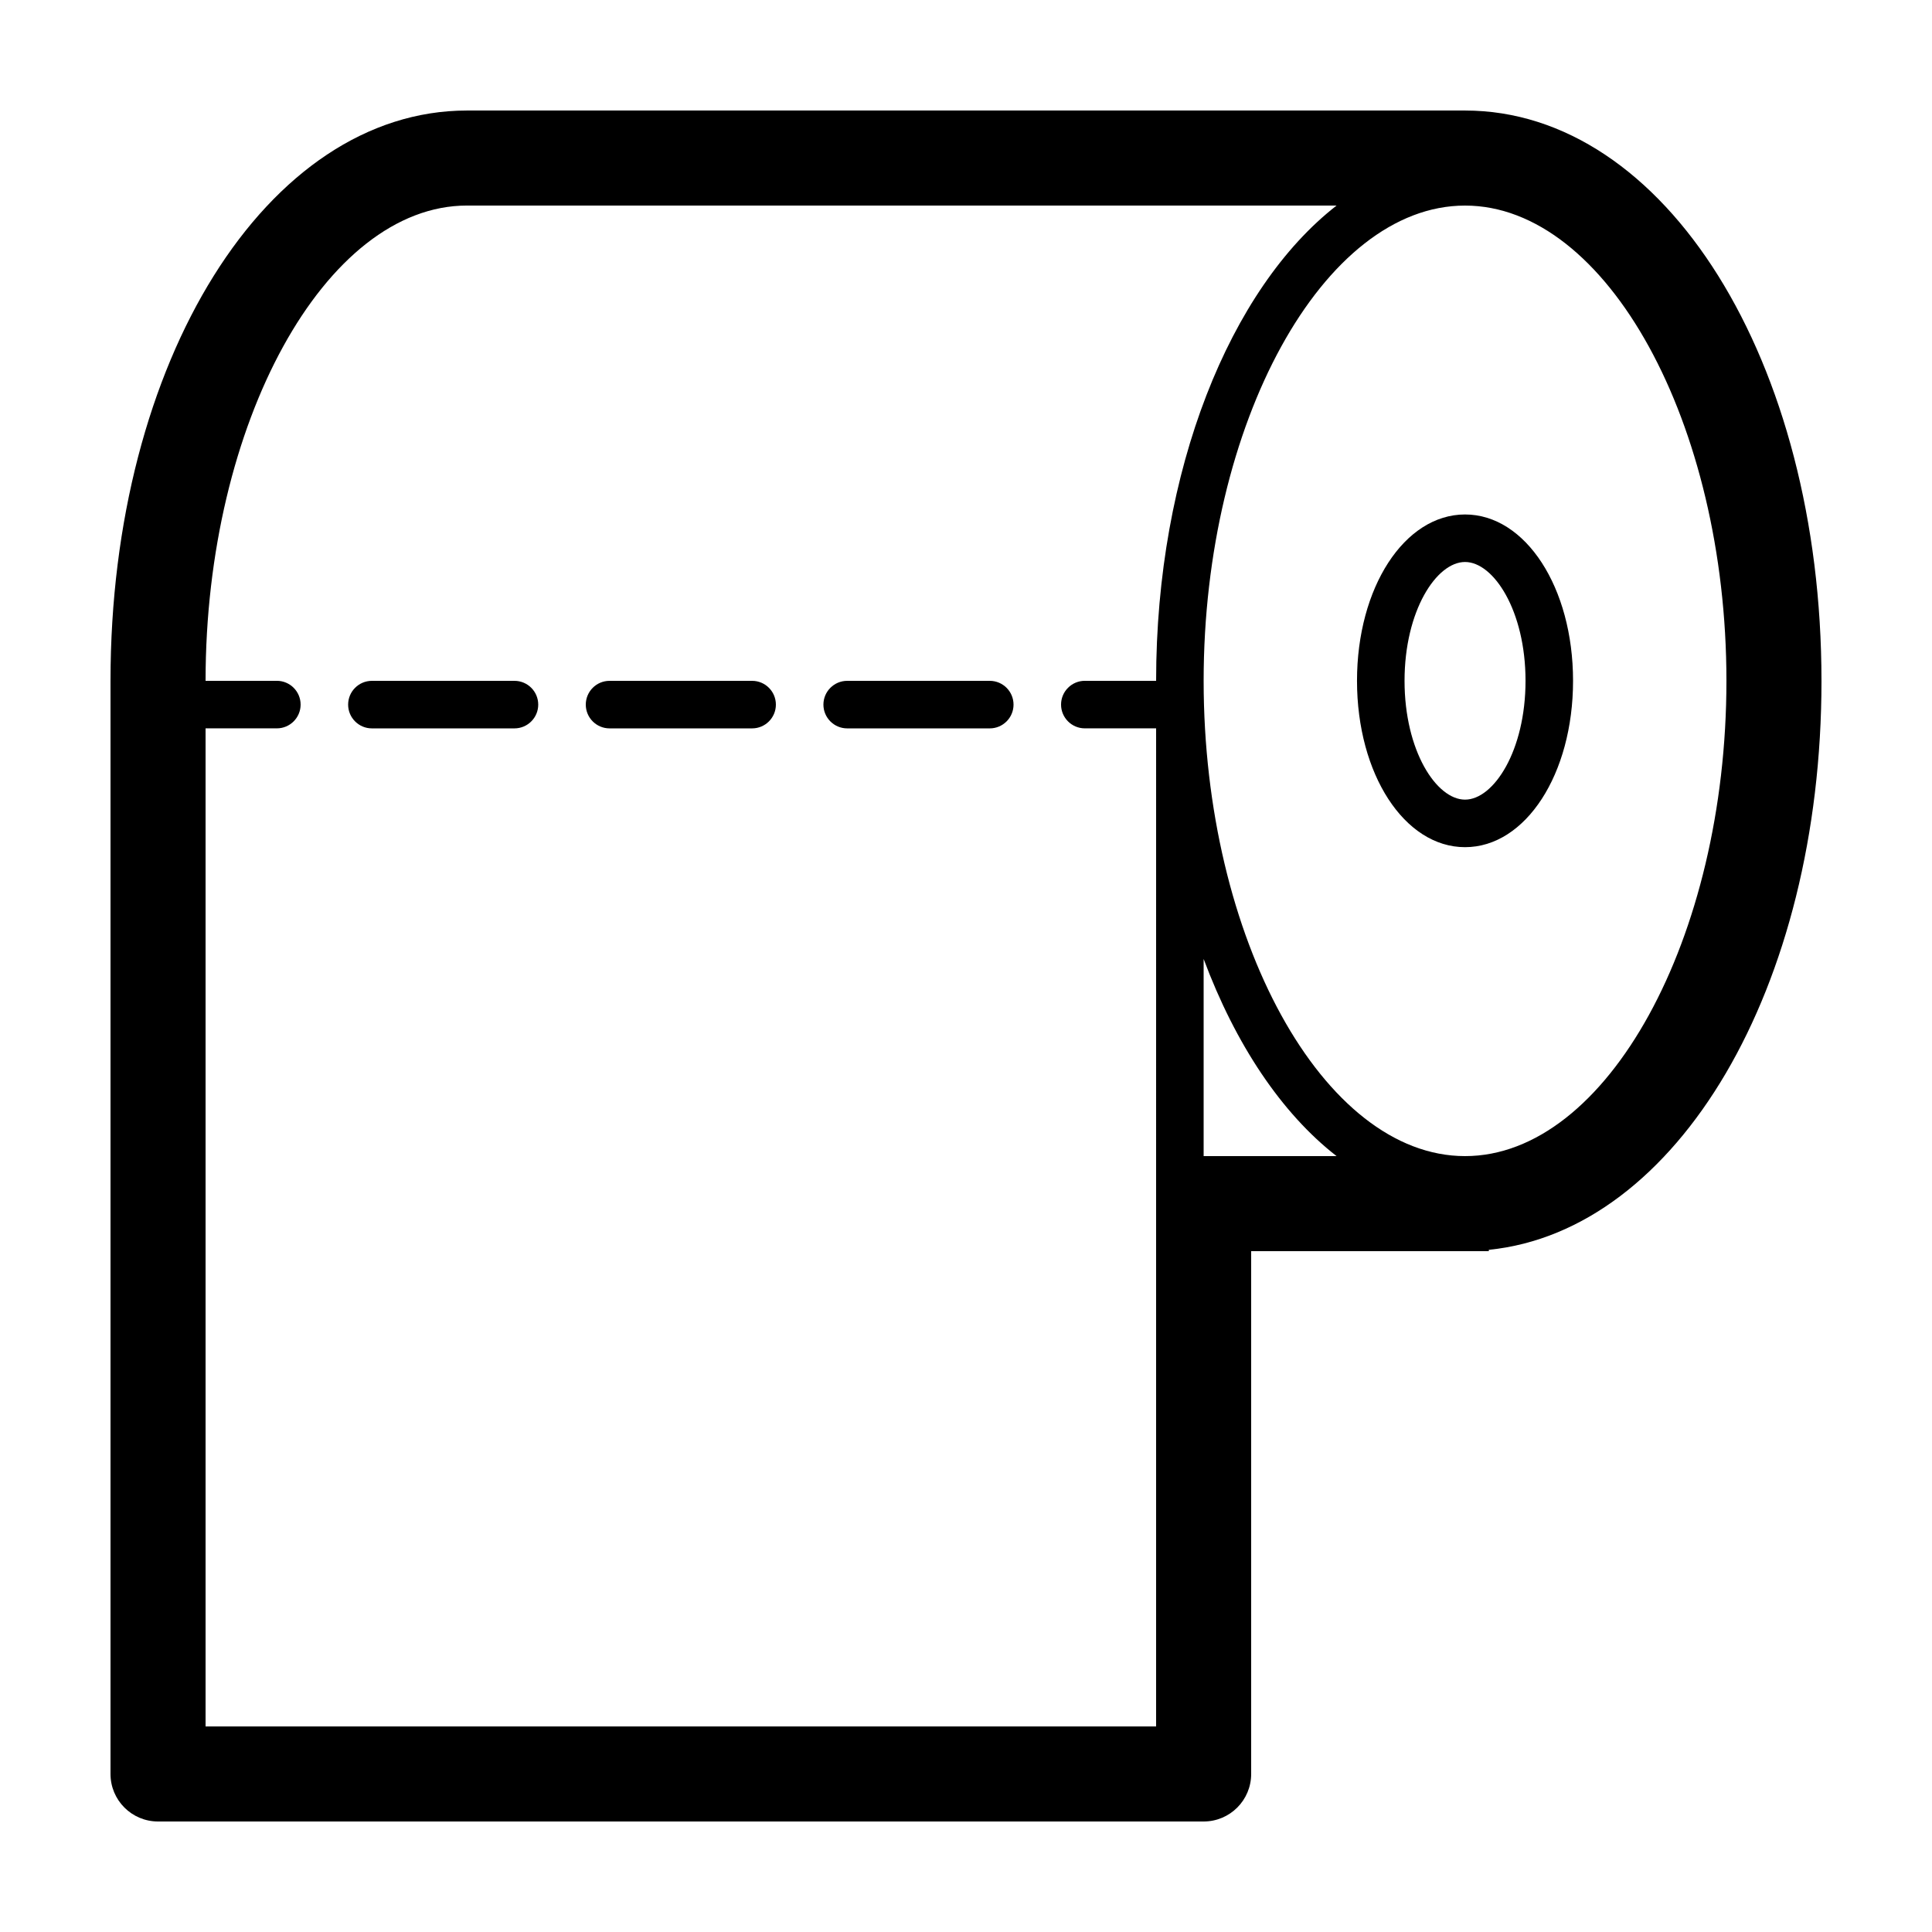 <?xml version="1.0" encoding="UTF-8"?>
<!-- Uploaded to: ICON Repo, www.svgrepo.com, Generator: ICON Repo Mixer Tools -->
<svg fill="#000000" width="800px" height="800px" version="1.1" viewBox="144 144 512 512" xmlns="http://www.w3.org/2000/svg">
 <g>
  <path d="m532.25 280.34c-16.055 0-28.629 19.363-28.629 44.082 0 24.723 12.574 44.086 28.629 44.086 16.051 0 28.625-19.363 28.625-44.086 0-24.719-12.574-44.082-28.625-44.082zm0 75.57c-7.582 0-16.031-12.934-16.031-31.488 0-18.555 8.449-31.488 16.031-31.488s16.031 12.934 16.031 31.488c0 18.555-8.449 31.488-16.031 31.488z"/>
  <path d="m626.71 324.43c0-84.75-41.492-151.14-94.461-151.14h-264.5c-52.973 0-94.465 66.391-94.465 151.14v289.69c0 6.957 5.637 12.594 12.594 12.594h277.1c6.957 0 12.594-5.637 12.594-12.594v-138.55h62.977v-0.352c49.922-5.035 88.164-69.43 88.164-150.79zm-94.461 125.95c-37.551 0-69.273-57.68-69.273-125.95 0-68.27 31.723-125.95 69.273-125.95 37.547 0 69.273 57.68 69.273 125.95 0 68.273-31.727 125.95-69.273 125.95zm-81.871 151.14h-251.9v-264.5h18.891c3.477 0 6.297-2.824 6.297-6.297 0-3.477-2.82-6.301-6.297-6.301h-18.891c0-68.27 31.723-125.95 69.273-125.95h230.46c-28.195 21.91-47.828 70.109-47.828 125.95h-18.891c-3.477 0-6.301 2.824-6.301 6.301 0 3.473 2.824 6.297 6.301 6.297h18.891zm12.598-151.14v-52.25c8.461 22.703 20.703 40.961 35.23 52.25z"/>
  <path d="m406.3 324.43h-37.785c-3.477 0-6.301 2.824-6.301 6.301 0 3.473 2.824 6.297 6.301 6.297h37.785c3.477 0 6.297-2.824 6.297-6.297 0-3.477-2.82-6.301-6.297-6.301z"/>
  <path d="m343.32 324.43h-37.785c-3.477 0-6.297 2.824-6.297 6.301 0 3.473 2.82 6.297 6.297 6.297h37.785c3.477 0 6.297-2.824 6.297-6.297 0-3.477-2.82-6.301-6.297-6.301z"/>
  <path d="m280.34 324.43h-37.785c-3.477 0-6.297 2.824-6.297 6.301 0 3.473 2.82 6.297 6.297 6.297h37.785c3.477 0 6.297-2.824 6.297-6.297 0-3.477-2.82-6.301-6.297-6.301z"/>
 </g>
</svg>